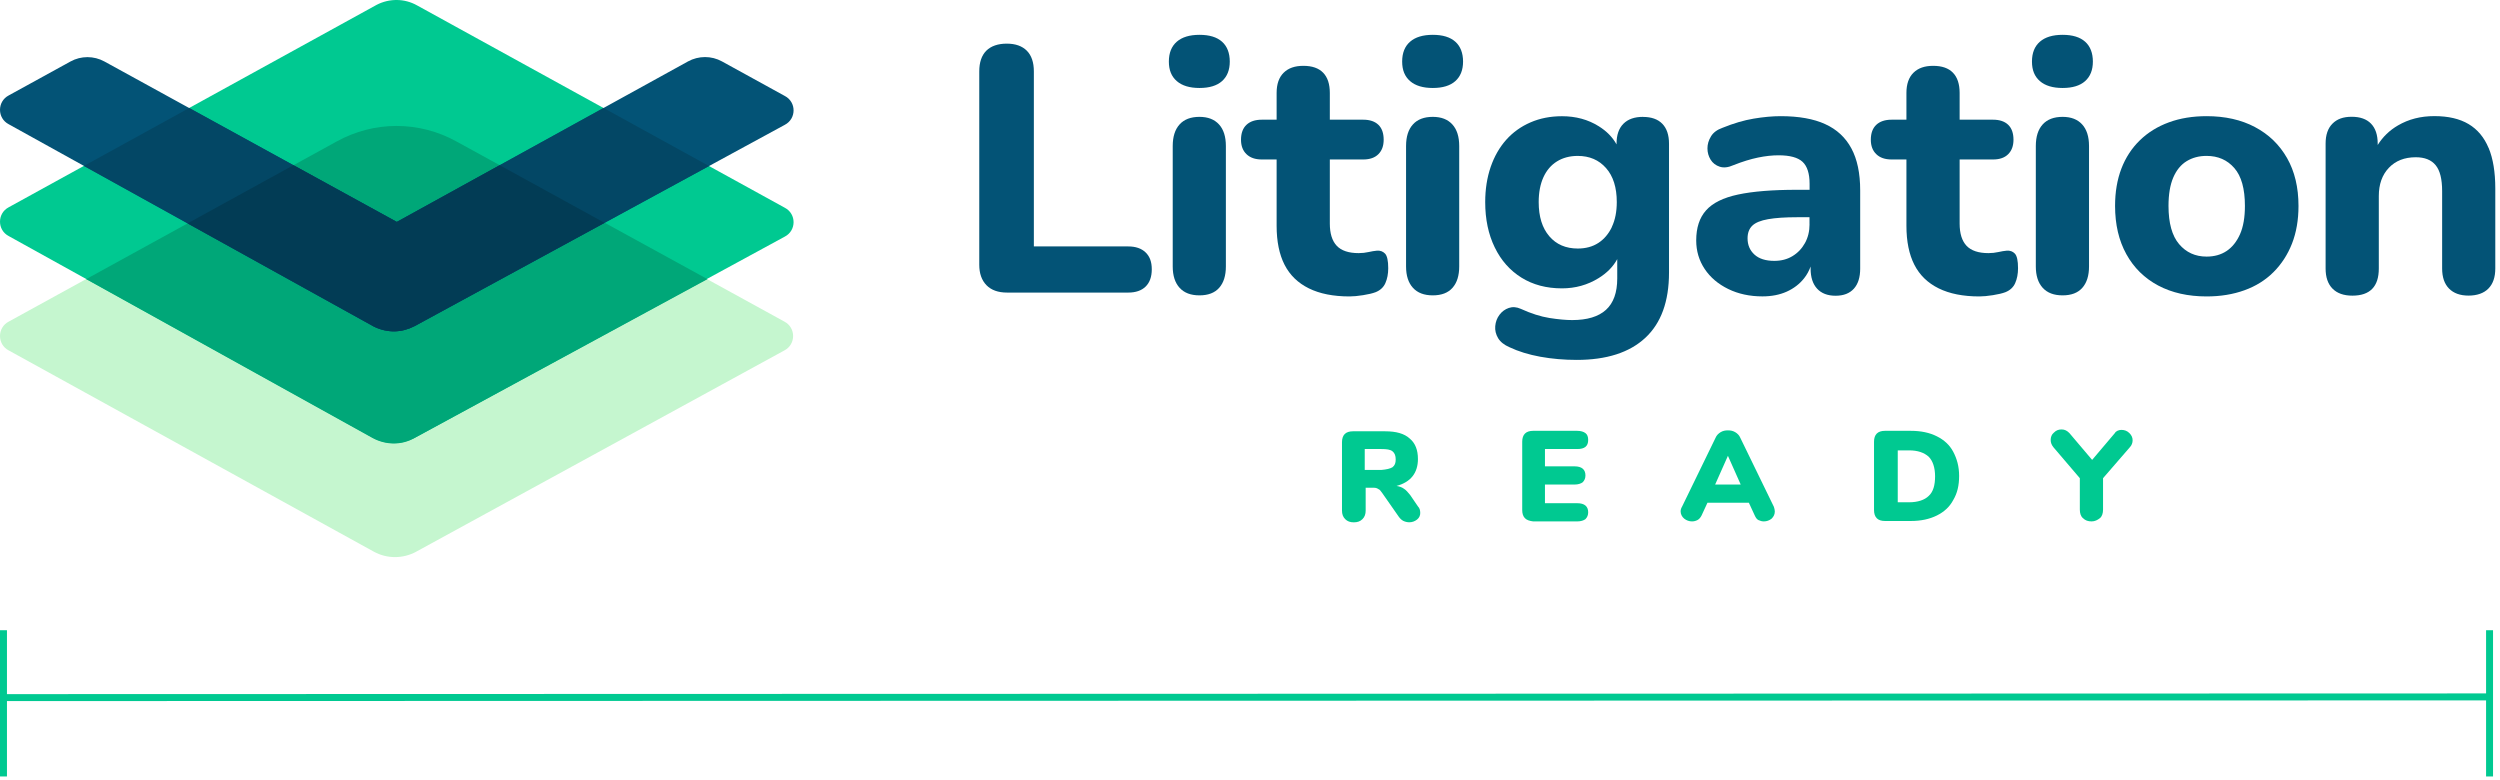 <svg xmlns="http://www.w3.org/2000/svg" width="359" height="112" viewBox="0 0 359 112" fill="none"><path d="M0.5 91V111" stroke="#00C991" stroke-linecap="square"></path><path d="M357.5 91V111" stroke="#00C991" stroke-linecap="square"></path><path d="M1 100.175L357.286 100.075" stroke="#00C991" stroke-linecap="square"></path><path d="M48.335 20.315L1.255 46.181C-0.418 47.055 -0.418 49.448 1.255 50.322L53.709 79.235C55.595 80.255 57.849 80.255 59.742 79.235L112.636 50.322C114.309 49.448 114.309 47.055 112.636 46.181L65.555 20.315C60.249 17.335 53.715 17.335 48.335 20.315Z" fill="#C5F6CF"></path><path d="M54.075 0.701L1.255 29.761C-0.418 30.635 -0.418 33.028 1.255 33.901L53.709 62.962C55.669 63.908 57.702 63.835 59.522 62.888L112.702 33.975C114.376 33.101 114.376 30.708 112.702 29.835L59.889 0.774C58.075 -0.246 55.895 -0.246 54.075 0.701Z" fill="#00C991"></path><path d="M101.589 40.081L65.556 20.321C60.182 17.341 53.715 17.341 48.336 20.321L12.375 40.081L53.495 62.895C55.382 63.915 57.636 63.981 59.529 62.895L101.596 40.081H101.589Z" fill="#00A778"></path><path d="M59.522 46.836L112.702 17.922C114.376 17.049 114.376 14.656 112.702 13.782L103.682 8.822C102.162 7.982 100.316 7.989 98.796 8.822L56.975 31.876L14.995 8.829C13.475 7.996 11.635 7.996 10.122 8.829L1.255 13.702C-0.418 14.576 -0.418 16.969 1.255 17.842L53.709 46.903C55.669 47.849 57.702 47.776 59.522 46.829V46.836Z" fill="#035376"></path><path d="M56.982 31.868L27.169 15.508L12.049 23.828L53.715 46.908C55.675 47.855 57.709 47.781 59.529 46.835L101.816 23.841L86.669 15.508L56.982 31.868Z" fill="#034765"></path><path d="M86.816 31.996L71.755 23.722L56.982 31.869L42.135 23.722L26.935 32.076L53.709 46.909C55.669 47.856 57.702 47.782 59.522 46.836L86.809 31.996H86.816Z" fill="#023C55"></path><path d="M162.009 35.387H148.462V10.26C148.462 8.947 148.122 7.954 147.449 7.28C146.776 6.607 145.816 6.267 144.569 6.267C143.322 6.267 142.309 6.607 141.636 7.28C140.962 7.954 140.622 8.947 140.622 10.26V38.021C140.622 39.267 140.969 40.247 141.656 40.954C142.349 41.661 143.329 42.014 144.616 42.014H162.009C163.089 42.014 163.923 41.727 164.509 41.154C165.096 40.581 165.396 39.754 165.396 38.674C165.396 37.594 165.103 36.821 164.509 36.247C163.916 35.674 163.083 35.387 162.009 35.387Z" fill="#035376"></path><path d="M172.243 16.781C170.996 16.781 170.043 17.141 169.389 17.867C168.729 18.594 168.403 19.627 168.403 20.974V38.268C168.403 39.581 168.729 40.601 169.389 41.328C170.049 42.054 170.996 42.414 172.243 42.414C173.489 42.414 174.436 42.054 175.076 41.328C175.716 40.601 176.036 39.581 176.036 38.268V20.974C176.036 19.627 175.709 18.587 175.049 17.867C174.389 17.141 173.456 16.781 172.243 16.781Z" fill="#035376"></path><path d="M175.483 5.988C174.743 5.328 173.663 5.001 172.249 5.001C170.836 5.001 169.749 5.328 168.989 5.988C168.229 6.648 167.849 7.601 167.849 8.841C167.849 10.081 168.229 10.988 168.989 11.648C169.749 12.308 170.836 12.634 172.249 12.634C173.663 12.634 174.743 12.308 175.483 11.648C176.223 10.988 176.596 10.054 176.596 8.841C176.596 7.628 176.223 6.641 175.483 5.988Z" fill="#035376"></path><path d="M197.736 35.994C197.363 36.028 196.963 36.094 196.523 36.194C196.083 36.294 195.616 36.348 195.11 36.348C193.663 36.348 192.61 35.994 191.95 35.288C191.29 34.581 190.963 33.521 190.963 32.101V22.901H195.763C196.703 22.901 197.43 22.648 197.936 22.141C198.443 21.634 198.696 20.948 198.696 20.067C198.696 19.128 198.443 18.407 197.936 17.921C197.43 17.434 196.703 17.188 195.763 17.188H190.963V13.348C190.963 12.068 190.643 11.101 190.003 10.441C189.363 9.781 188.416 9.454 187.17 9.454C185.923 9.454 185.01 9.781 184.336 10.441C183.663 11.101 183.323 12.068 183.323 13.348V17.188H181.196C180.249 17.188 179.516 17.434 178.996 17.921C178.476 18.407 178.209 19.128 178.209 20.067C178.209 20.948 178.469 21.634 178.996 22.141C179.523 22.648 180.249 22.901 181.196 22.901H183.323V32.408C183.323 34.668 183.703 36.534 184.463 38.021C185.223 39.508 186.383 40.634 187.95 41.408C189.516 42.181 191.463 42.568 193.79 42.568C194.33 42.568 194.976 42.508 195.736 42.388C196.496 42.268 197.09 42.128 197.53 41.961C198.203 41.694 198.676 41.254 198.943 40.648C199.21 40.041 199.35 39.334 199.35 38.521C199.35 37.441 199.196 36.741 198.896 36.421C198.59 36.101 198.203 35.961 197.736 35.994Z" fill="#035376"></path><path d="M205.75 16.781C204.503 16.781 203.55 17.141 202.896 17.867C202.236 18.594 201.91 19.627 201.91 20.974V38.268C201.91 39.581 202.236 40.601 202.896 41.328C203.556 42.054 204.503 42.414 205.75 42.414C206.996 42.414 207.943 42.054 208.583 41.328C209.223 40.601 209.543 39.581 209.543 38.268V20.974C209.543 19.627 209.216 18.587 208.556 17.867C207.896 17.141 206.963 16.781 205.75 16.781Z" fill="#035376"></path><path d="M208.983 5.988C208.243 5.328 207.163 5.001 205.75 5.001C204.336 5.001 203.25 5.328 202.49 5.988C201.73 6.648 201.35 7.601 201.35 8.841C201.35 10.081 201.73 10.988 202.49 11.648C203.25 12.308 204.336 12.634 205.75 12.634C207.163 12.634 208.243 12.308 208.983 11.648C209.723 10.988 210.096 10.054 210.096 8.841C210.096 7.628 209.723 6.641 208.983 5.988Z" fill="#035376"></path><path d="M235.93 16.782C234.716 16.782 233.783 17.109 233.123 17.769C232.463 18.429 232.136 19.382 232.136 20.629V20.736C231.563 19.702 230.716 18.836 229.583 18.129C228.05 17.169 226.29 16.689 224.303 16.689C222.65 16.689 221.143 16.982 219.776 17.576C218.41 18.169 217.25 19.002 216.29 20.076C215.33 21.156 214.59 22.449 214.063 23.969C213.543 25.489 213.276 27.169 213.276 29.022C213.276 31.482 213.73 33.649 214.643 35.522C215.55 37.396 216.836 38.842 218.483 39.869C220.136 40.896 222.07 41.409 224.296 41.409C226.216 41.409 227.97 40.922 229.556 39.942C230.763 39.196 231.656 38.282 232.236 37.209V39.996C232.236 42.016 231.696 43.516 230.616 44.496C229.536 45.476 227.916 45.962 225.763 45.962C224.85 45.962 223.763 45.862 222.503 45.663C221.236 45.462 219.863 45.023 218.383 44.349C217.776 44.076 217.203 44.036 216.663 44.222C216.123 44.409 215.676 44.736 215.323 45.209C214.97 45.682 214.77 46.222 214.716 46.829C214.663 47.436 214.803 48.009 215.123 48.549C215.443 49.089 215.99 49.529 216.763 49.862C218.043 50.469 219.516 50.922 221.19 51.229C222.856 51.529 224.603 51.682 226.423 51.682C230.703 51.682 233.983 50.629 236.256 48.523C238.53 46.416 239.67 43.289 239.67 39.142V20.636C239.67 19.389 239.35 18.436 238.71 17.776C238.07 17.116 237.143 16.789 235.93 16.789V16.782ZM231.476 32.582C231.003 33.576 230.356 34.342 229.53 34.882C228.703 35.422 227.716 35.689 226.57 35.689C224.85 35.689 223.483 35.102 222.476 33.922C221.463 32.742 220.956 31.109 220.956 29.016C220.956 27.636 221.183 26.449 221.636 25.449C222.09 24.456 222.743 23.696 223.583 23.176C224.423 22.656 225.423 22.389 226.563 22.389C228.25 22.389 229.603 22.969 230.63 24.136C231.656 25.296 232.17 26.922 232.17 29.016C232.17 30.396 231.936 31.589 231.463 32.582H231.476Z" fill="#035376"></path><path d="M262.097 17.821C260.43 17.061 258.297 16.681 255.703 16.681C254.523 16.681 253.236 16.801 251.836 17.034C250.436 17.267 248.943 17.707 247.363 18.347C246.59 18.621 246.03 19.027 245.696 19.587C245.356 20.141 245.19 20.714 245.19 21.307C245.19 21.901 245.343 22.434 245.643 22.927C245.943 23.414 246.383 23.754 246.956 23.941C247.53 24.127 248.183 24.047 248.93 23.714C250.21 23.207 251.383 22.847 252.443 22.627C253.503 22.407 254.49 22.301 255.403 22.301C257.023 22.301 258.17 22.614 258.843 23.234C259.517 23.861 259.857 24.914 259.857 26.394V27.254H258.037C254.53 27.254 251.716 27.481 249.59 27.934C247.463 28.387 245.93 29.147 244.99 30.207C244.043 31.267 243.576 32.707 243.576 34.527C243.576 36.047 243.983 37.407 244.79 38.621C245.596 39.834 246.73 40.794 248.176 41.501C249.623 42.208 251.263 42.561 253.083 42.561C254.396 42.561 255.563 42.334 256.57 41.881C257.577 41.428 258.417 40.788 259.07 39.961C259.47 39.461 259.777 38.894 260.003 38.274V38.574C260.003 39.821 260.317 40.781 260.937 41.454C261.557 42.127 262.443 42.468 263.59 42.468C264.737 42.468 265.61 42.127 266.217 41.454C266.823 40.781 267.123 39.821 267.123 38.574V27.347C267.123 24.887 266.703 22.874 265.857 21.307C265.017 19.741 263.757 18.574 262.09 17.821H262.097ZM259.85 32.201C259.85 33.214 259.63 34.114 259.19 34.907C258.75 35.701 258.157 36.321 257.397 36.781C256.637 37.241 255.77 37.461 254.79 37.461C253.543 37.461 252.59 37.154 251.936 36.554C251.276 35.947 250.95 35.174 250.95 34.227C250.95 33.454 251.176 32.847 251.63 32.407C252.083 31.967 252.843 31.661 253.903 31.474C254.963 31.287 256.356 31.194 258.077 31.194H259.843V32.207L259.85 32.201Z" fill="#035376"></path><path d="M288.177 35.994C287.803 36.028 287.403 36.094 286.963 36.194C286.523 36.294 286.057 36.348 285.55 36.348C284.103 36.348 283.05 35.994 282.39 35.288C281.73 34.581 281.403 33.521 281.403 32.101V22.901H286.203C287.15 22.901 287.87 22.648 288.377 22.141C288.883 21.634 289.137 20.948 289.137 20.067C289.137 19.128 288.883 18.407 288.377 17.921C287.87 17.434 287.143 17.188 286.203 17.188H281.403V13.348C281.403 12.068 281.083 11.101 280.443 10.441C279.803 9.781 278.857 9.454 277.61 9.454C276.363 9.454 275.45 9.781 274.777 10.441C274.103 11.101 273.763 12.068 273.763 13.348V17.188H271.637C270.69 17.188 269.957 17.434 269.437 17.921C268.917 18.407 268.65 19.128 268.65 20.067C268.65 20.948 268.91 21.634 269.437 22.141C269.957 22.648 270.69 22.901 271.637 22.901H273.763V32.408C273.763 34.668 274.143 36.534 274.903 38.021C275.663 39.508 276.823 40.634 278.39 41.408C279.957 42.181 281.903 42.568 284.23 42.568C284.77 42.568 285.417 42.508 286.177 42.388C286.937 42.268 287.53 42.128 287.97 41.961C288.643 41.694 289.117 41.254 289.383 40.648C289.65 40.041 289.79 39.334 289.79 38.521C289.79 37.441 289.637 36.741 289.337 36.421C289.037 36.101 288.643 35.961 288.177 35.994Z" fill="#035376"></path><path d="M299.424 5.988C298.684 5.328 297.604 5.001 296.19 5.001C294.777 5.001 293.69 5.328 292.93 5.988C292.17 6.648 291.79 7.601 291.79 8.841C291.79 10.081 292.17 10.988 292.93 11.648C293.69 12.308 294.777 12.634 296.19 12.634C297.604 12.634 298.684 12.308 299.424 11.648C300.164 10.988 300.537 10.054 300.537 8.841C300.537 7.628 300.164 6.641 299.424 5.988Z" fill="#035376"></path><path d="M296.19 16.781C294.944 16.781 293.99 17.141 293.33 17.867C292.67 18.594 292.344 19.627 292.344 20.974V38.268C292.344 39.581 292.67 40.601 293.33 41.328C293.99 42.054 294.937 42.414 296.19 42.414C297.444 42.414 298.384 42.054 299.024 41.328C299.664 40.601 299.984 39.581 299.984 38.268V20.974C299.984 19.627 299.657 18.587 298.997 17.867C298.337 17.141 297.404 16.781 296.19 16.781Z" fill="#035376"></path><path d="M323.817 18.247C321.844 17.201 319.53 16.681 316.864 16.681C314.877 16.681 313.07 16.974 311.457 17.567C309.837 18.161 308.45 19.014 307.284 20.147C306.124 21.274 305.237 22.634 304.63 24.214C304.024 25.801 303.724 27.587 303.724 29.574C303.724 32.234 304.264 34.547 305.344 36.501C306.424 38.454 307.95 39.954 309.917 41.001C311.89 42.047 314.204 42.568 316.87 42.568C318.857 42.568 320.67 42.274 322.304 41.681C323.937 41.094 325.33 40.221 326.477 39.074C327.624 37.928 328.51 36.561 329.13 34.981C329.75 33.394 330.064 31.594 330.064 29.574C330.064 26.914 329.517 24.621 328.424 22.701C327.33 20.781 325.797 19.294 323.824 18.254L323.817 18.247ZM321.664 33.641C321.19 34.701 320.55 35.501 319.744 36.041C318.937 36.581 317.977 36.847 316.864 36.847C315.244 36.847 313.93 36.248 312.917 35.054C311.904 33.861 311.397 32.027 311.397 29.567C311.397 27.914 311.624 26.561 312.077 25.501C312.53 24.441 313.17 23.654 313.997 23.147C314.824 22.641 315.777 22.387 316.857 22.387C318.51 22.387 319.837 22.967 320.85 24.134C321.864 25.294 322.37 27.107 322.37 29.567C322.37 31.221 322.137 32.574 321.664 33.641Z" fill="#035376"></path><path d="M357.364 21.254C356.724 19.721 355.764 18.574 354.484 17.814C353.204 17.054 351.57 16.674 349.577 16.674C347.584 16.674 345.877 17.121 344.344 18.014C343.137 18.714 342.17 19.654 341.437 20.821V20.614C341.437 19.368 341.117 18.414 340.477 17.754C339.837 17.094 338.91 16.768 337.697 16.768C336.484 16.768 335.597 17.094 334.944 17.754C334.284 18.414 333.957 19.368 333.957 20.614V38.561C333.957 39.808 334.284 40.768 334.944 41.441C335.604 42.114 336.55 42.455 337.804 42.455C340.33 42.455 341.597 41.154 341.597 38.561V28.148C341.597 26.461 342.077 25.114 343.037 24.101C343.997 23.088 345.29 22.581 346.904 22.581C348.184 22.581 349.137 22.961 349.757 23.721C350.384 24.481 350.69 25.721 350.69 27.434V38.554C350.69 39.801 351.017 40.761 351.677 41.434C352.337 42.108 353.27 42.448 354.484 42.448C355.697 42.448 356.684 42.108 357.337 41.434C357.997 40.761 358.324 39.801 358.324 38.554V27.074C358.324 24.714 358.004 22.768 357.364 21.234V21.254Z" fill="#035376"></path><path d="M203.95 73.627C203.95 74.02 203.816 74.347 203.49 74.607C203.163 74.867 202.77 75 202.376 75C202.116 75 201.79 74.934 201.53 74.807C201.27 74.674 201.07 74.48 200.876 74.22L198.456 70.754C198.263 70.494 198.13 70.294 197.936 70.234C197.743 70.1 197.543 70.04 197.283 70.04H196.11V73.307C196.11 73.827 195.976 74.22 195.65 74.547C195.323 74.874 194.93 75.007 194.41 75.007C193.89 75.007 193.496 74.874 193.17 74.547C192.843 74.22 192.71 73.827 192.71 73.307V63.5C192.71 62.98 192.843 62.587 193.103 62.327C193.363 62.067 193.756 61.934 194.276 61.934H198.916C200.483 61.934 201.663 62.26 202.443 62.98C203.23 63.634 203.616 64.614 203.616 65.92C203.616 66.9 203.356 67.754 202.83 68.407C202.31 69.06 201.523 69.52 200.543 69.78C200.936 69.847 201.33 69.974 201.59 70.174C201.916 70.367 202.176 70.694 202.503 71.087L203.616 72.72C203.876 72.98 203.943 73.307 203.943 73.634L203.95 73.627ZM199.963 67.094C200.29 66.834 200.423 66.507 200.423 65.98C200.423 65.454 200.29 65.067 199.963 64.807C199.636 64.547 199.116 64.48 198.33 64.48H195.976V67.487H198.33C199.116 67.42 199.636 67.294 199.963 67.094Z" fill="#00C991"></path><path d="M218.983 74.414C218.723 74.154 218.59 73.761 218.59 73.241V63.434C218.59 62.914 218.723 62.52 218.983 62.261C219.243 62.001 219.636 61.867 220.156 61.867H226.496C227.016 61.867 227.41 62.001 227.67 62.194C227.93 62.387 228.063 62.714 228.063 63.174C228.063 64.087 227.543 64.481 226.496 64.481H221.856V66.967H226.103C227.15 66.967 227.67 67.427 227.67 68.274C227.67 68.667 227.536 68.994 227.276 69.254C227.016 69.447 226.623 69.581 226.103 69.581H221.856V72.261H226.496C227.543 72.261 228.063 72.721 228.063 73.567C228.063 73.961 227.93 74.287 227.67 74.547C227.41 74.741 227.016 74.874 226.496 74.874H220.156C219.636 74.807 219.243 74.681 218.983 74.414Z" fill="#00C991"></path><path d="M254.863 73.434C254.863 73.827 254.73 74.154 254.403 74.48C254.077 74.74 253.683 74.874 253.29 74.874C253.03 74.874 252.77 74.807 252.503 74.68C252.243 74.547 252.11 74.287 251.983 74.027L251.137 72.194H245.19L244.343 74.027C244.21 74.287 244.017 74.547 243.757 74.68C243.497 74.814 243.237 74.874 242.97 74.874C242.577 74.874 242.183 74.74 241.857 74.48C241.53 74.22 241.337 73.827 241.337 73.434C241.337 73.24 241.403 72.974 241.53 72.78L246.363 62.847C246.497 62.52 246.757 62.26 247.083 62.06C247.41 61.867 247.737 61.8 248.13 61.8C248.523 61.8 248.85 61.867 249.177 62.06C249.503 62.254 249.763 62.52 249.897 62.847L254.73 72.78C254.797 72.974 254.863 73.24 254.863 73.434ZM246.303 69.574H249.963L248.13 65.454L246.297 69.574H246.303Z" fill="#00C991"></path><path d="M269.503 74.414C269.243 74.154 269.11 73.761 269.11 73.241V63.434C269.11 62.914 269.243 62.52 269.503 62.261C269.763 62.001 270.157 61.867 270.677 61.867H274.403C275.843 61.867 277.083 62.127 278.13 62.654C279.177 63.174 279.964 63.894 280.484 64.874C281.004 65.854 281.33 66.967 281.33 68.341C281.33 69.714 281.07 70.827 280.484 71.807C279.964 72.787 279.177 73.507 278.13 74.027C277.083 74.547 275.843 74.814 274.403 74.814H270.677C270.157 74.814 269.763 74.681 269.503 74.421V74.414ZM274.15 72.127C275.39 72.127 276.37 71.801 276.963 71.214C277.617 70.627 277.877 69.647 277.877 68.401C277.877 67.154 277.55 66.18 276.963 65.587C276.31 65.001 275.397 64.674 274.15 64.674H272.517V72.127H274.15Z" fill="#00C991"></path><path d="M304.67 61.734C305.064 61.734 305.457 61.867 305.784 62.194C306.11 62.521 306.244 62.847 306.244 63.241C306.244 63.568 306.11 63.961 305.85 64.221L301.997 68.668V73.174C301.997 73.694 301.864 74.154 301.537 74.414C301.21 74.674 300.817 74.874 300.364 74.874C299.844 74.874 299.45 74.741 299.124 74.414C298.797 74.154 298.664 73.694 298.664 73.174V68.668L294.87 64.221C294.61 63.894 294.477 63.568 294.477 63.174C294.477 62.781 294.61 62.388 294.937 62.127C295.264 61.801 295.59 61.667 296.05 61.667C296.51 61.667 296.837 61.861 297.164 62.188L300.43 66.041L303.697 62.188C303.83 61.928 304.217 61.727 304.677 61.727L304.67 61.734Z" fill="#00C991"></path></svg>